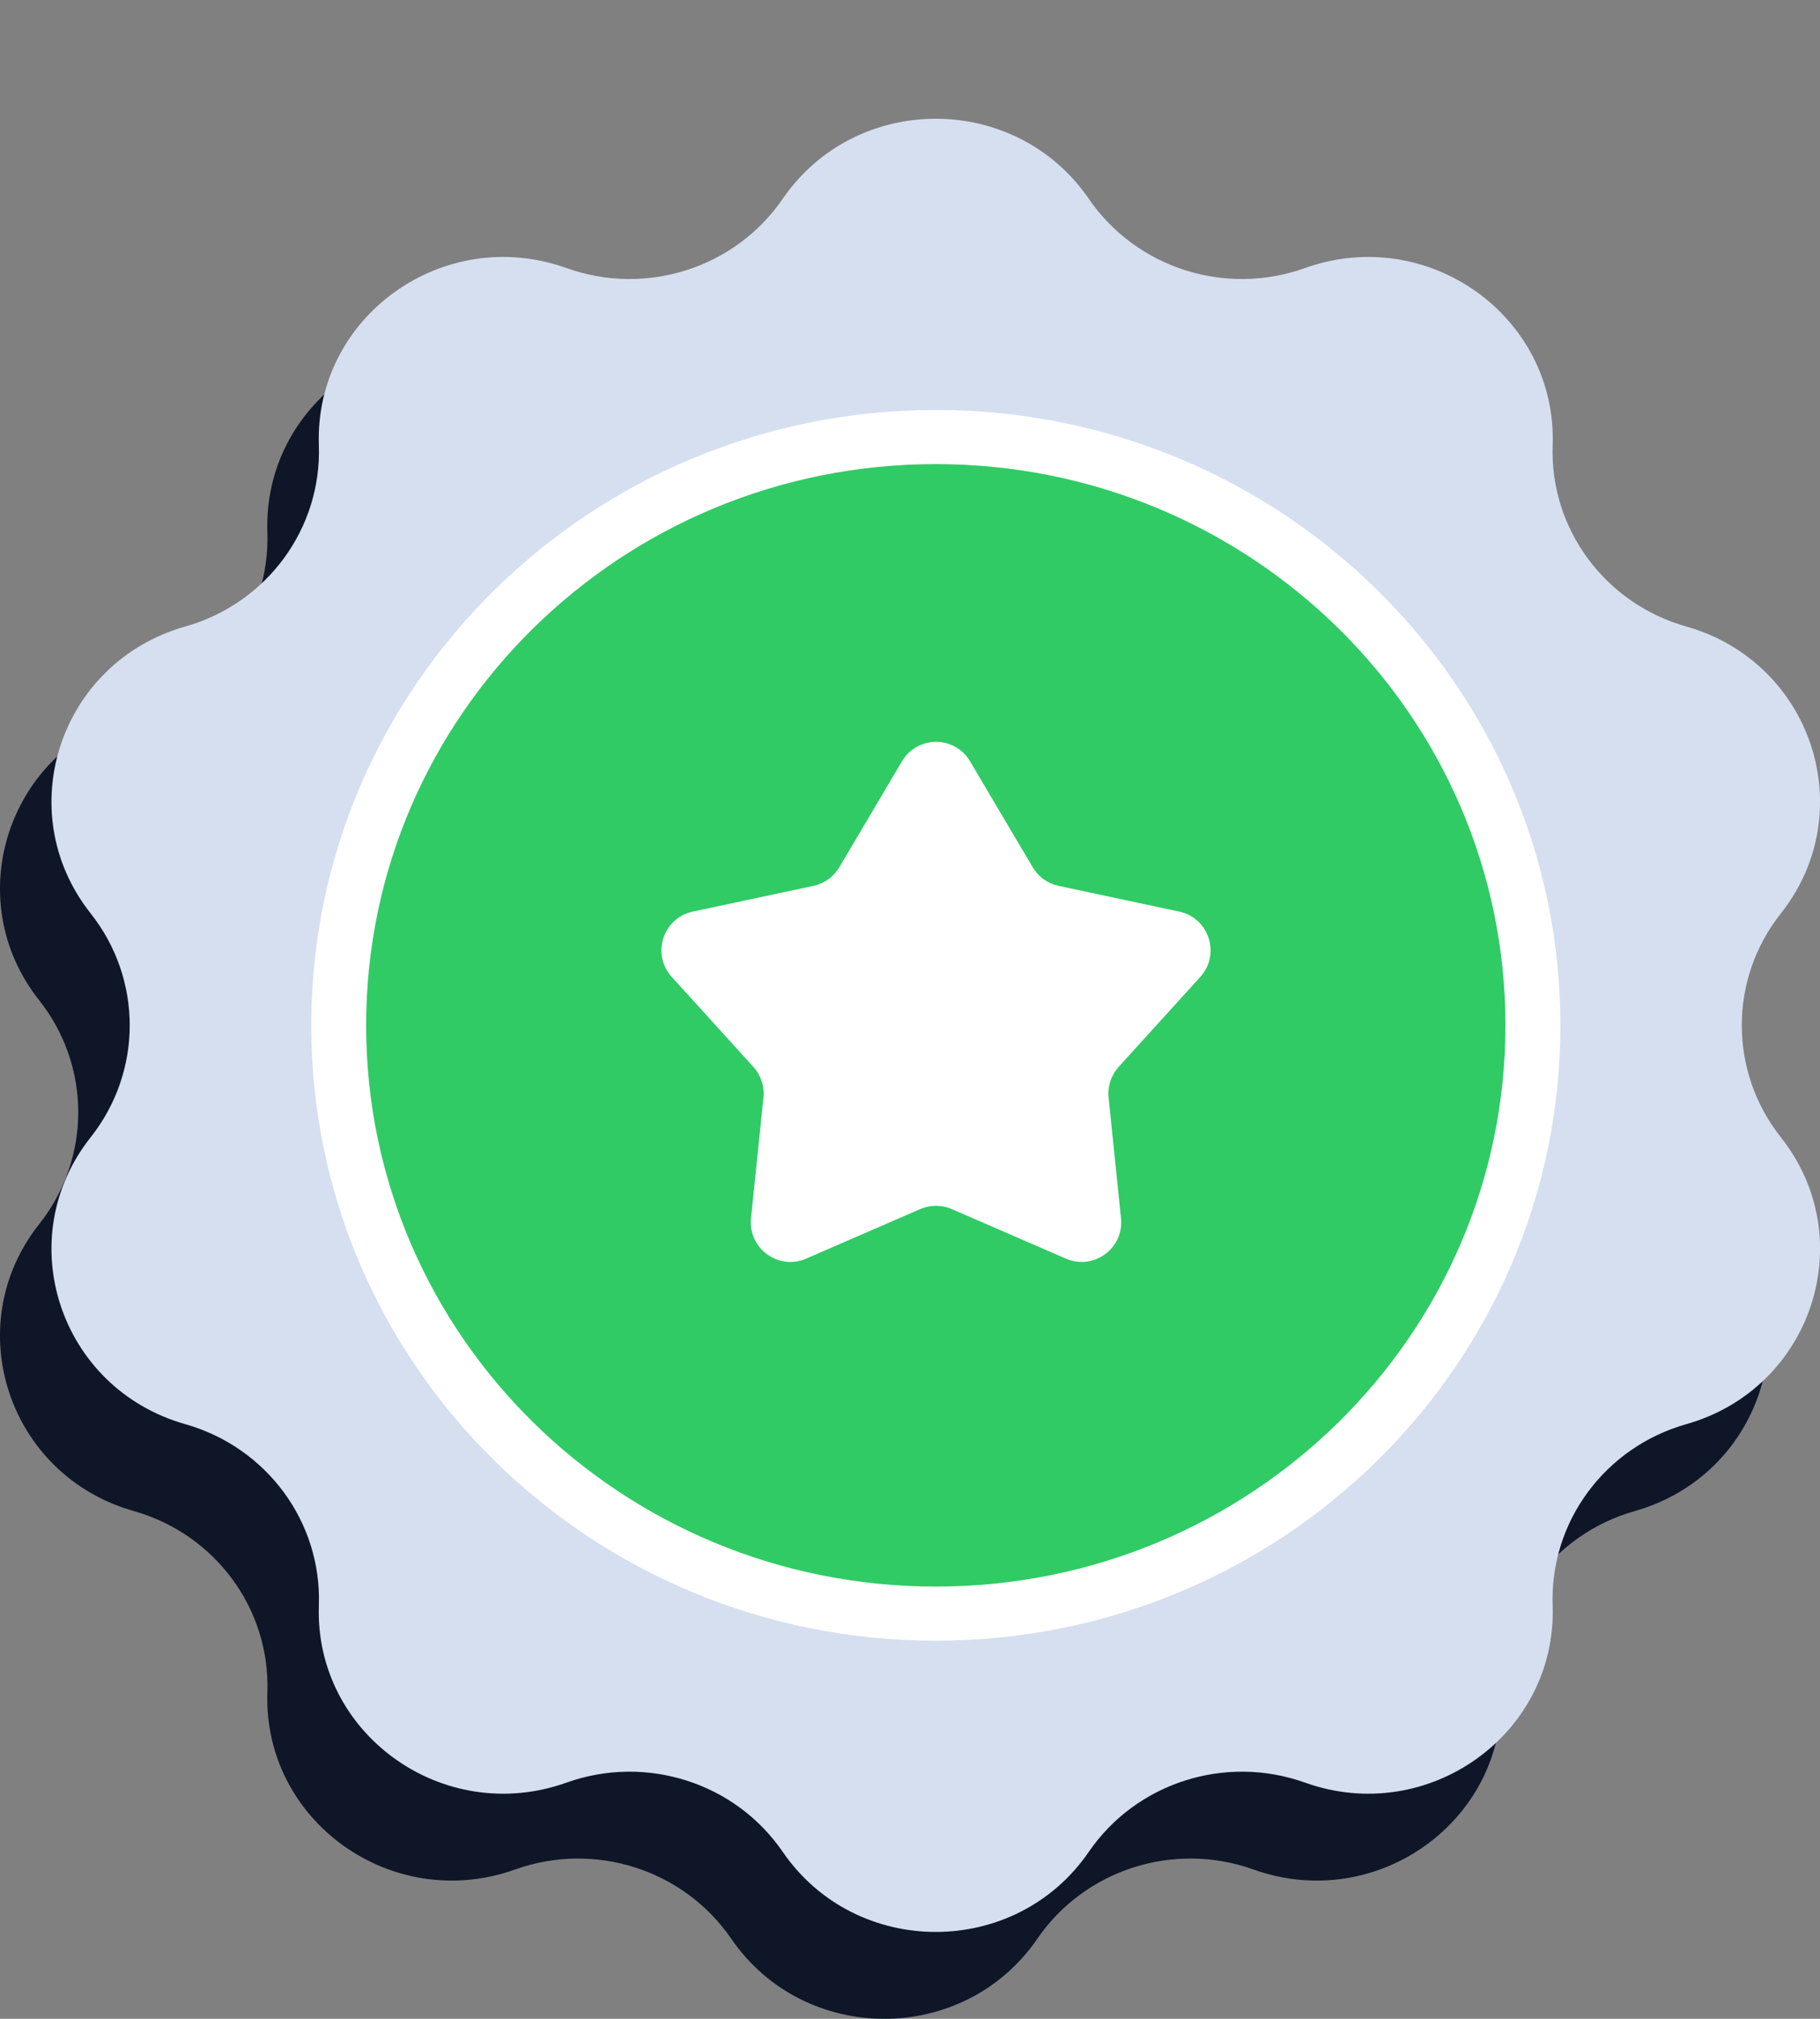 <svg width="46" height="51" viewBox="0 0 46 51" fill="none" xmlns="http://www.w3.org/2000/svg">
<rect x="0" y="0" width="46" height="51" fill="#808080" stroke="none"/>
<path d="M18.481 7.219C20.333 4.52 24.368 4.52 26.219 7.219C27.418 8.966 29.67 9.686 31.682 8.967C34.791 7.855 38.056 10.191 37.943 13.446C37.87 15.553 39.261 17.439 41.319 18.022C44.497 18.922 45.744 22.701 43.71 25.269C42.393 26.931 42.393 29.263 43.71 30.925C45.744 33.493 44.497 37.273 41.319 38.173C39.261 38.755 37.87 40.642 37.943 42.749C38.056 46.004 34.791 48.34 31.682 47.228C29.67 46.508 27.418 47.229 26.219 48.976C24.368 51.675 20.333 51.675 18.481 48.976C17.282 47.229 15.031 46.508 13.018 47.228C9.91 48.34 6.645 46.004 6.758 42.749C6.831 40.642 5.439 38.755 3.382 38.173C0.203 37.273 -1.044 33.493 0.99 30.925C2.307 29.263 2.307 26.931 0.99 25.269C-1.044 22.701 0.203 18.922 3.382 18.022C5.439 17.439 6.831 15.553 6.758 13.446C6.645 10.191 9.91 7.855 13.018 8.967C15.031 9.686 17.282 8.966 18.481 7.219Z" fill="#0E1628"/>
<path d="M19.782 5.024C21.633 2.325 25.669 2.325 27.52 5.024C28.719 6.771 30.971 7.492 32.983 6.772C36.092 5.66 39.356 7.996 39.243 11.251C39.17 13.358 40.562 15.245 42.62 15.827C45.798 16.727 47.045 20.506 45.011 23.075C43.694 24.737 43.694 27.068 45.011 28.731C47.045 31.299 45.798 35.078 42.62 35.978C40.562 36.561 39.17 38.447 39.243 40.554C39.356 43.809 36.092 46.145 32.983 45.033C30.971 44.314 28.719 45.034 27.52 46.781C25.669 49.48 21.633 49.48 19.782 46.781C18.583 45.034 16.332 44.314 14.319 45.033C11.21 46.145 7.946 43.809 8.059 40.554C8.132 38.447 6.74 36.561 4.683 35.978C1.504 35.078 0.257 31.299 2.291 28.731C3.608 27.068 3.608 24.737 2.291 23.075C0.257 20.506 1.504 16.727 4.683 15.827C6.74 15.245 8.132 13.358 8.059 11.251C7.946 7.996 11.21 5.66 14.319 6.772C16.332 7.492 18.583 6.771 19.782 5.024Z" fill="#D5DFF0"/>
<path d="M39.439 25.903C39.439 34.487 32.37 41.448 23.653 41.448C14.936 41.448 7.867 34.487 7.867 25.903C7.867 17.319 14.936 10.357 23.653 10.357C32.37 10.357 39.439 17.319 39.439 25.903Z" fill="white"/>
<path d="M38.05 25.903C38.05 33.732 31.602 40.081 23.652 40.081C15.701 40.081 9.254 33.732 9.254 25.903C9.254 18.073 15.701 11.724 23.652 11.724C31.602 11.724 38.05 18.073 38.05 25.903Z" fill="#30CB65"/>
<path d="M22.797 19.233C23.184 18.578 24.131 18.578 24.518 19.233L26.102 21.91C26.244 22.15 26.481 22.32 26.754 22.379L29.805 23.029C30.559 23.19 30.855 24.108 30.337 24.679L28.273 26.953C28.083 27.164 27.99 27.445 28.019 27.727L28.333 30.776C28.411 31.537 27.641 32.1 26.94 31.796L24.056 30.544C23.802 30.434 23.513 30.434 23.259 30.544L20.375 31.796C19.674 32.1 18.904 31.537 18.982 30.776L19.296 27.727C19.325 27.445 19.232 27.164 19.042 26.953L16.978 24.679C16.46 24.108 16.756 23.19 17.51 23.029L20.561 22.379C20.834 22.32 21.071 22.15 21.213 21.91L22.797 19.233Z" fill="white"/>
</svg>
